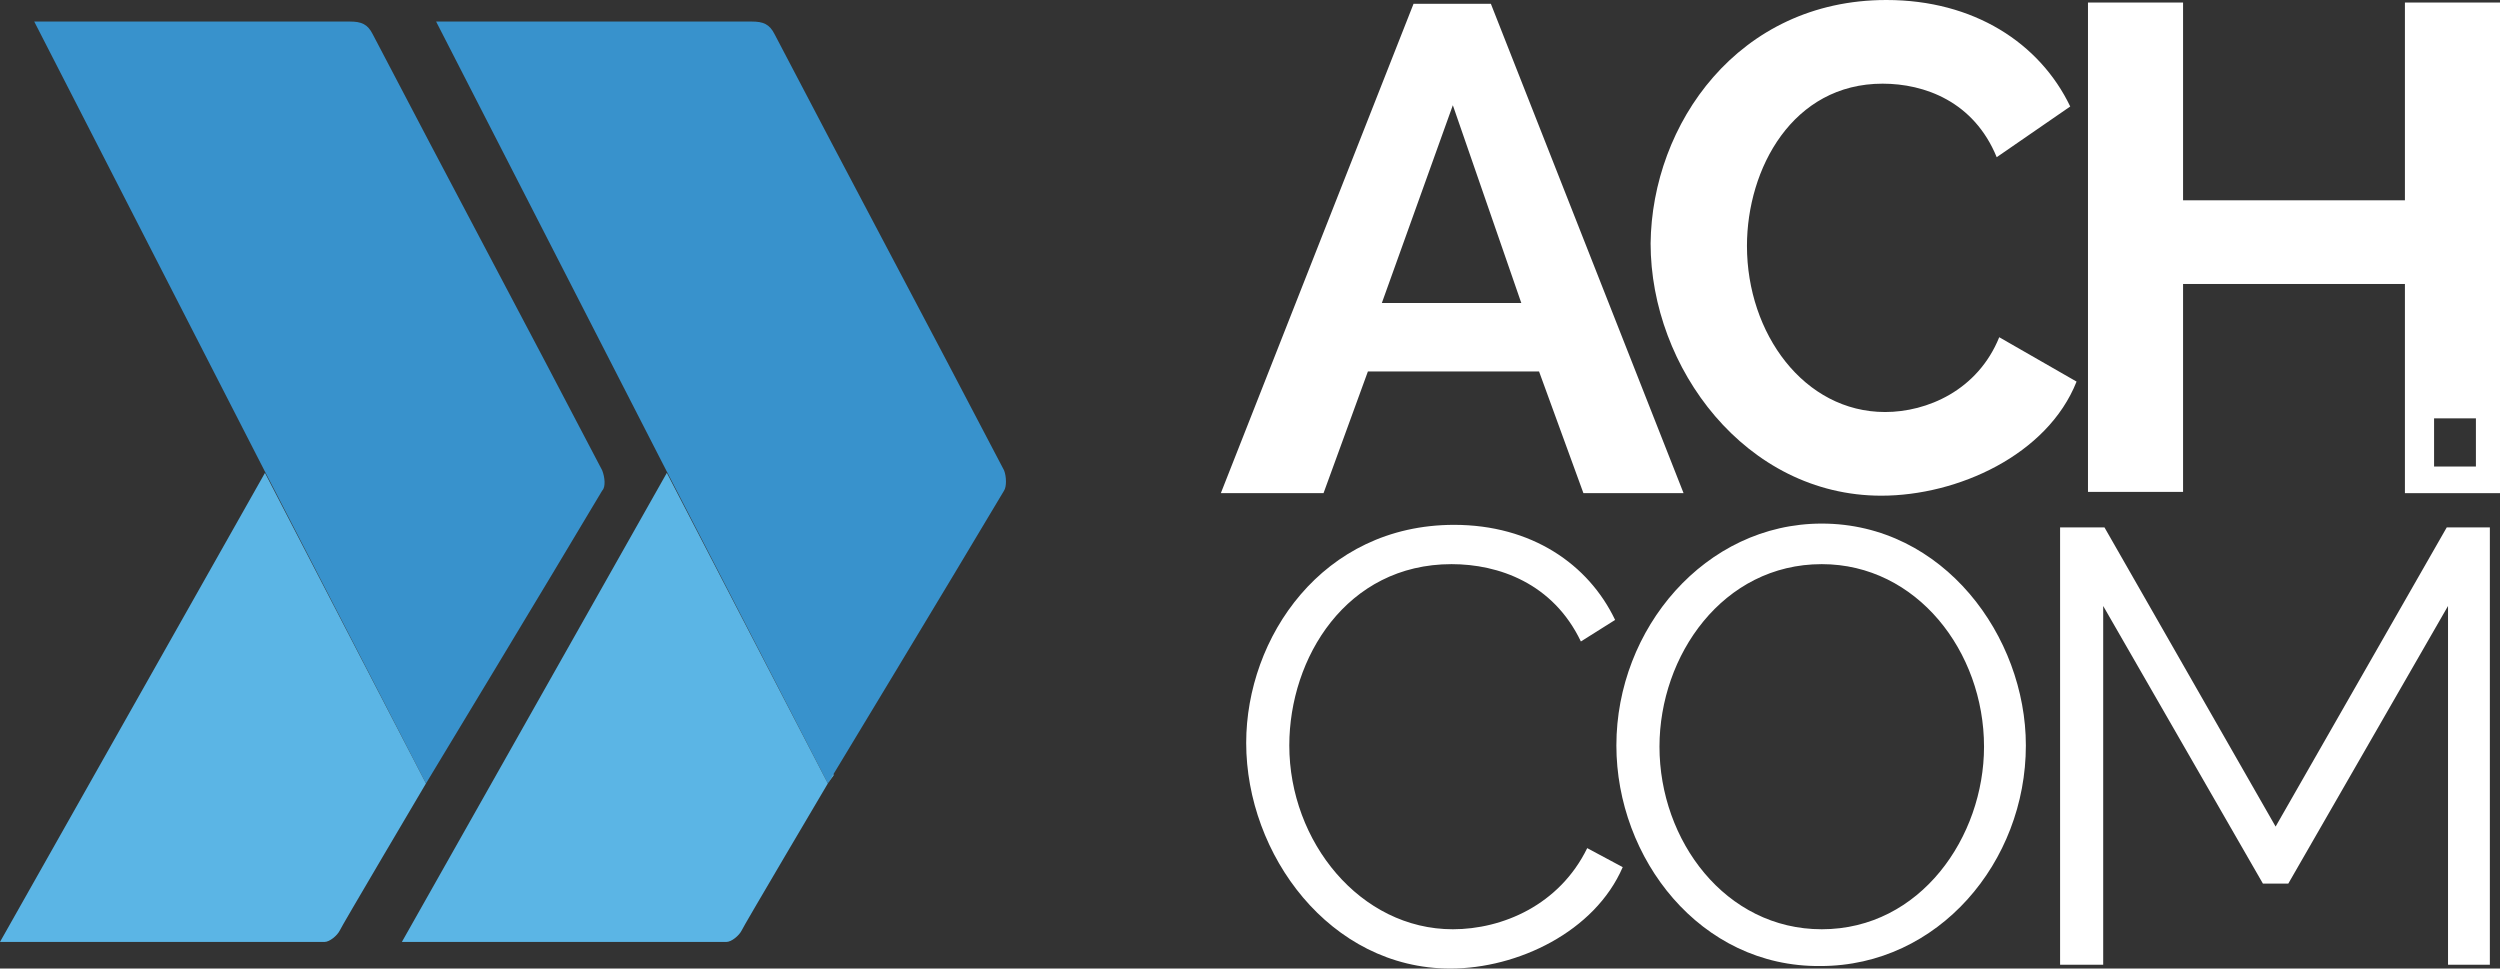 <svg xmlns="http://www.w3.org/2000/svg" xmlns:xlink="http://www.w3.org/1999/xlink" id="Layer_1" x="0px" y="0px" viewBox="0 0 197.2 76.4" xml:space="preserve">
<rect x="0" y="0" width="197.2" height="76.4" fill="#333333" stroke="none"/>
<g>
	<path fill="#FFFFFF" d="M96.3,38.9l15.2-38.6h6.1l15.2,38.6h-7.9l-3.5-9.6h-13.5l-3.5,9.6H96.3z M114.6,8.3L109,23.9H120L114.6,8.3   z"></path>
	<path fill="#FFFFFF" d="M148.8,0c6.9,0,12.1,3.4,14.5,8.4l-5.8,4c-1.8-4.4-5.7-5.8-9-5.8c-7.1,0-10.7,6.7-10.7,12.8   c0,6.9,4.5,13.1,10.9,13.1c3.3,0,7.3-1.7,9-5.9l6.1,3.5c-2.3,5.8-9.4,9-15.4,9c-10.7,0-18.2-10.1-18.2-19.9   C130.3,9.8,137.1,0,148.8,0"></path>
	<path fill="#FFFFFF" d="M114.7,41.4c6.1,0,10.6,3.1,12.7,7.5l-2.7,1.7c-2.2-4.6-6.5-6.1-10.2-6.1c-8.3,0-12.8,7.4-12.8,14.3   c0,7.6,5.6,14.5,12.9,14.5c3.9,0,8.4-1.9,10.6-6.4l2.8,1.5c-2.2,5.1-8.3,8-13.6,8c-9.5,0-16.1-9-16.1-17.8   C98.3,50.3,104.3,41.4,114.7,41.4"></path>
	<path fill="#FFFFFF" d="M127.5,58.8c0-9.2,7-17.5,16.2-17.5c9.6,0,16.1,8.9,16.1,17.5c0,9.2-6.9,17.4-16.2,17.4   C134.1,76.3,127.5,67.7,127.5,58.8 M143.7,73.3c7.8,0,12.8-7.3,12.8-14.4c0-7.5-5.3-14.4-12.8-14.4c-7.8,0-12.8,7.2-12.8,14.4   C130.9,66.3,136.1,73.3,143.7,73.3"></path>
	<polygon fill="#FFFFFF" points="193.1,76.1 193.1,47.8 180.5,69.7 178.5,69.7 165.9,47.8 165.9,76.1 162.5,76.1 162.5,41.6    166,41.6 179.5,65.2 193,41.6 196.4,41.6 196.4,76.1  "></polygon>
	<path fill="#FFFFFF" d="M189.7,0.2v15.6h-17.5V0.2h-7.5v38.6h7.5V22.4h17.5v16.5h7.5V0.2H189.7z M195.3,36.8h-3.3V33h3.3V36.8z"></path>
	<path fill="#3892CC" d="M47.5,37.1c-6-11.5-12.1-22.9-18.1-34.4c-0.4-0.8-0.9-1-1.8-1c-5,0-24.9,0-24.9,0l18.2,35.5l12.7,24.6   c0,0,9.8-16.2,13.9-23.1C47.8,38.4,47.7,37.6,47.5,37.1"></path>
	<polygon fill="#3892CC" points="33.6,61.8 33.6,61.8 33.6,61.8  "></polygon>
	<path fill="#5BB5E5" d="M33.6,61.8L20.9,37.3L0,74.3c0,0,16.9,0,25.6,0c0.4,0,1-0.5,1.2-0.9C26.8,73.3,33.6,61.8,33.6,61.8z"></path>
	<path fill="#3892CC" d="M79.2,37.1c-6-11.5-12.1-22.9-18.1-34.4c-0.4-0.8-0.9-1-1.8-1c-5,0-24.9,0-24.9,0l18.2,35.5l12.7,24.6   c0,0,9.8-16.2,13.9-23.1C79.4,38.4,79.4,37.6,79.2,37.1"></path>
	<path fill="#5BB5E5" d="M65.3,61.8L52.6,37.3l-20.9,37c0,0,16.9,0,25.6,0c0.4,0,1-0.5,1.2-0.9C58.5,73.3,65.3,61.8,65.3,61.8z"></path>
	<polygon fill="#5BB5E5" points="65.7,61.1 65.3,61.8 65.8,61.1  "></polygon>
	<polygon fill="#3892CC" points="65.3,61.8 65.3,61.8 65.3,61.8  "></polygon>
</g>
</svg>